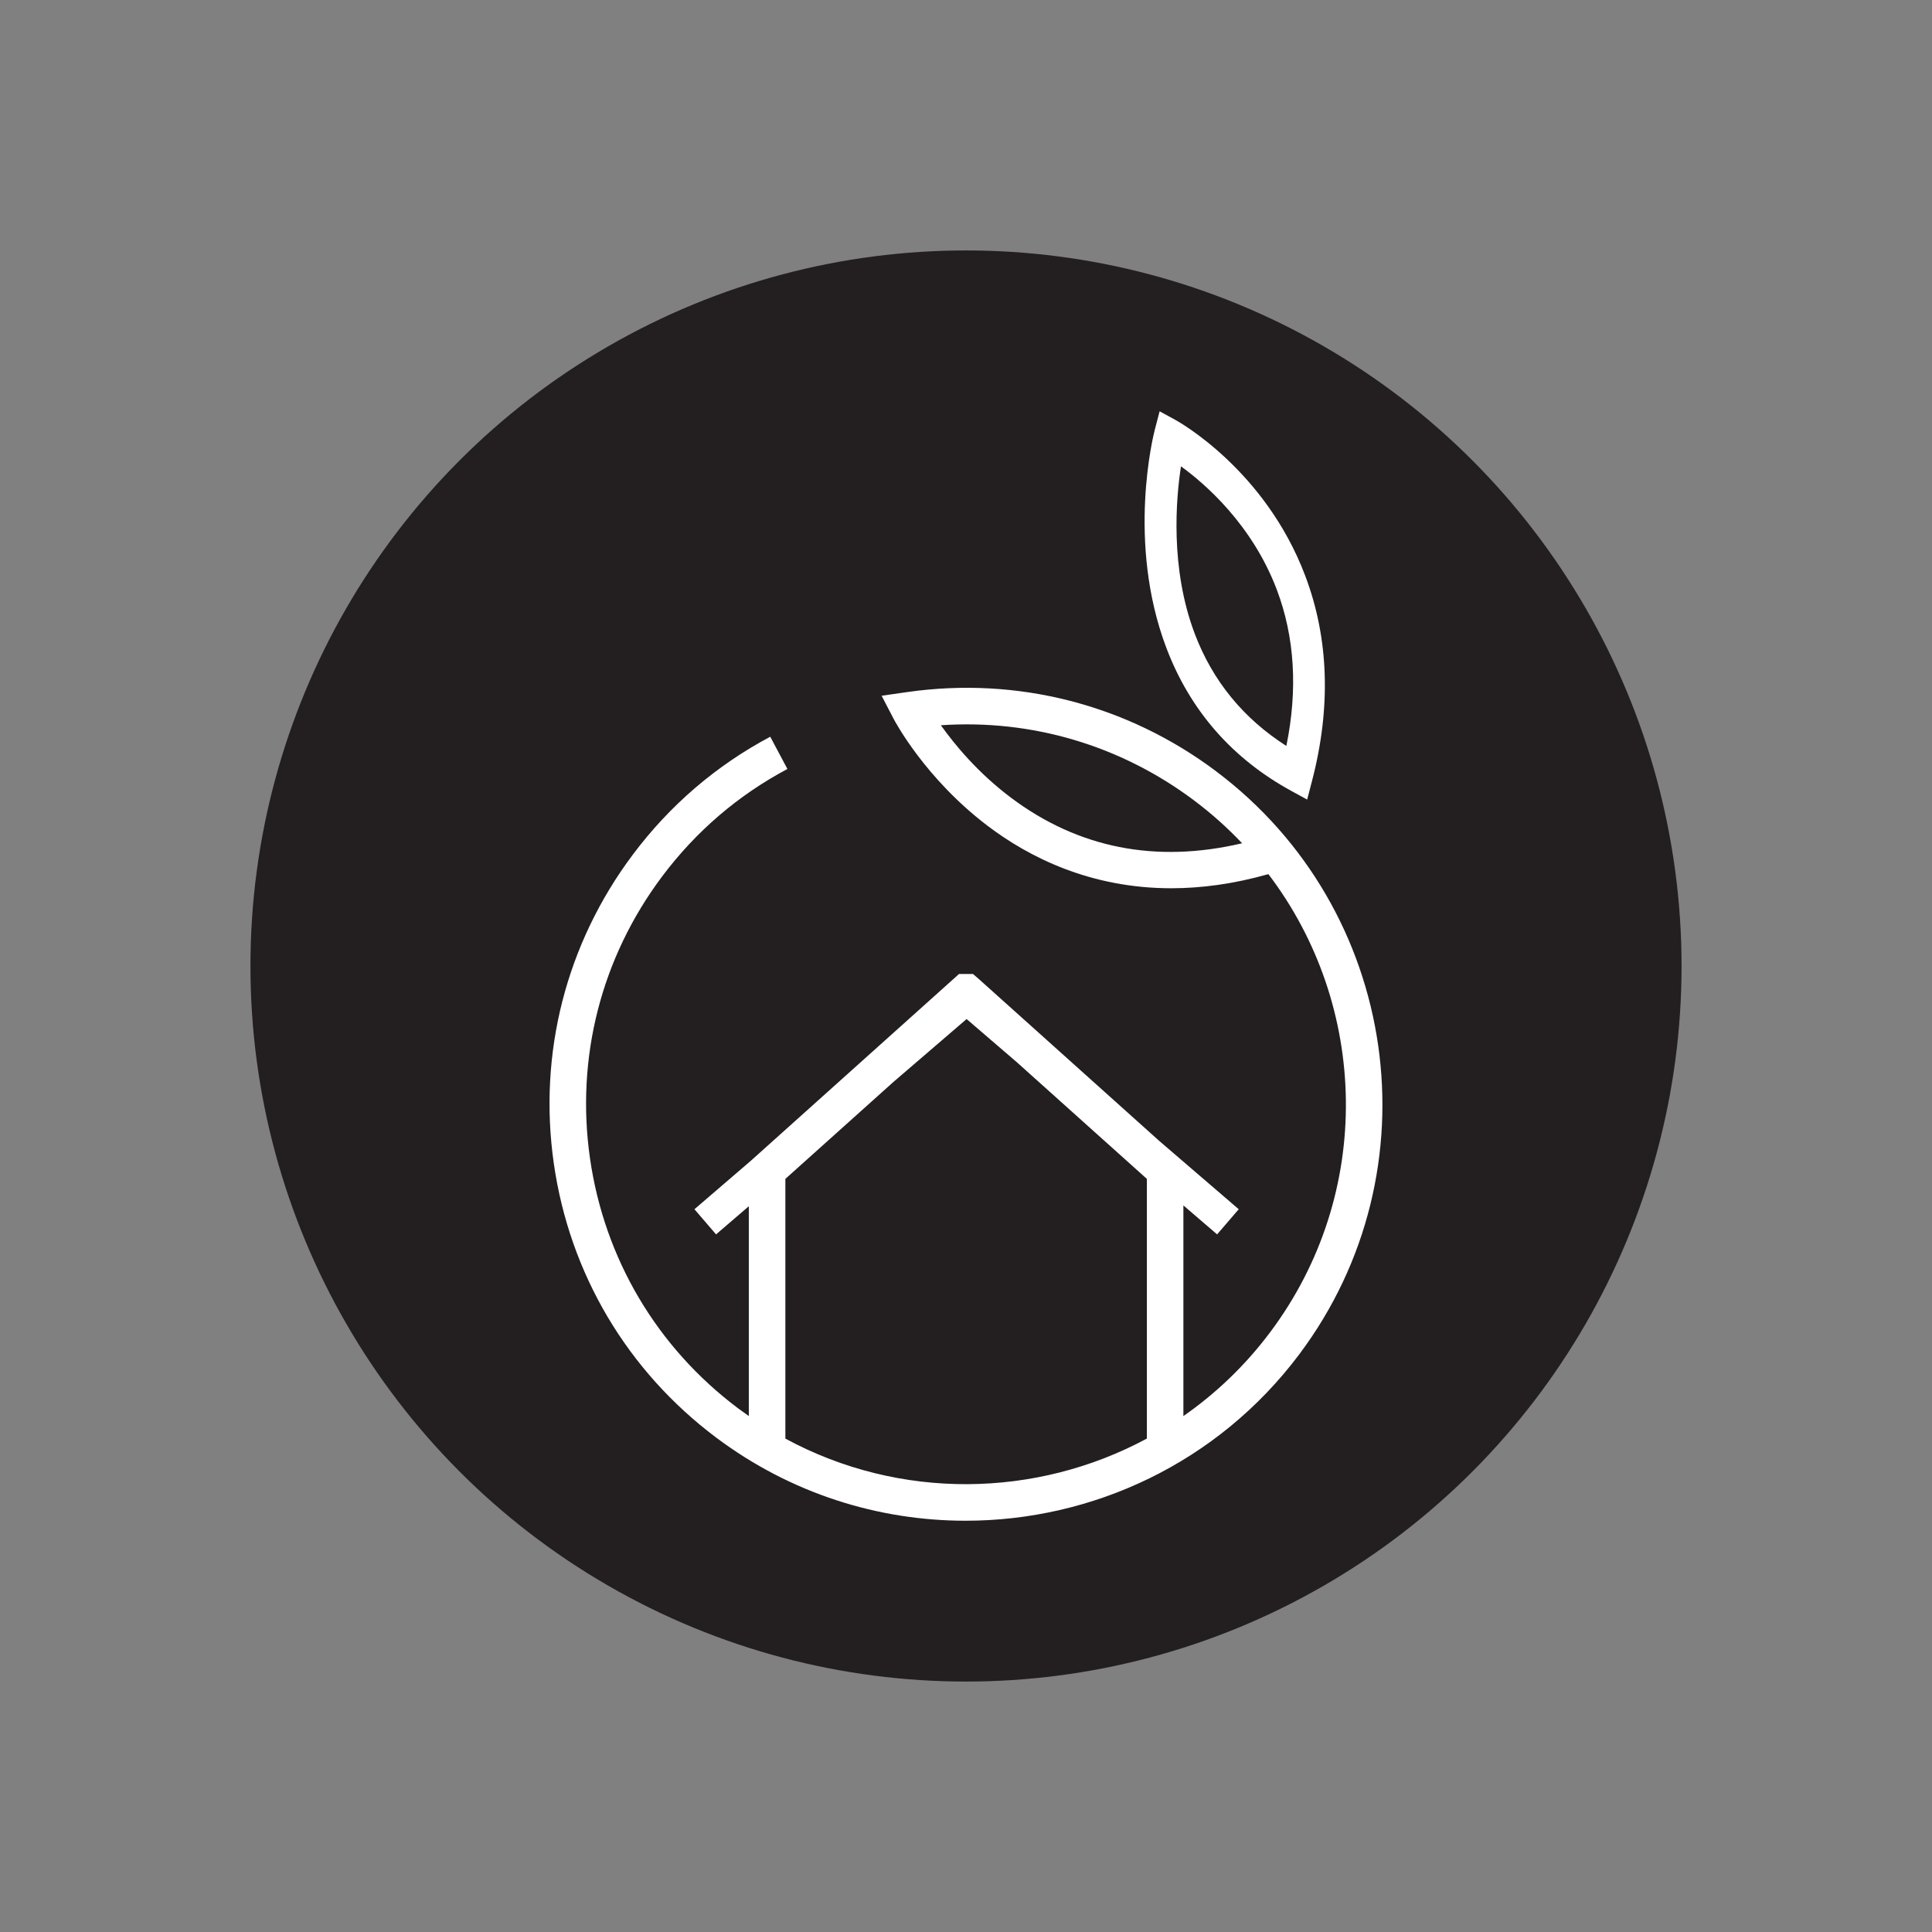 <?xml version="1.0" encoding="UTF-8"?><svg id="Layer_1" xmlns="http://www.w3.org/2000/svg" viewBox="0 0 1080 1080"><rect x="0" y="0" width="1080" height="1080" fill="#808080" stroke="none"/><defs><style>.cls-1{fill:#fff;}.cls-2{fill:#231f20;}</style></defs><circle class="cls-2" cx="540" cy="540" r="400"/><g><path class="cls-1" d="M679.72,431.07c-49.76-37.3-111.07-53-172.63-44.19l-14.26,2.04,6.64,12.78c.7,1.35,17.57,33.35,52.59,59.93,23.11,17.53,57.43,34.91,102.7,34.91,16.62,0,34.73-2.35,54.28-7.89,56.04,73.64,59.15,178.48,.96,256.11-13.94,18.6-30.37,34.24-48.48,46.84v-117.77l18.85,16.2,12.09-14.06-44.42-38.18-101.09-90.7-3.04-2.61h-7.82l-116.24,104.29-31.65,27.2,12.09,14.06,18.31-15.74v117.29c-1.99-1.39-3.98-2.81-5.94-4.27-45.39-34.03-74.82-83.7-82.86-139.86-8.04-56.16,6.28-112.09,40.31-157.48,18.9-25.21,42.47-45.43,70.06-60.1l-9.59-18.03c-30.26,16.09-56.1,38.26-76.81,65.88-37.3,49.76-52.99,111.07-44.19,172.63,8.81,61.56,41.06,116.01,90.82,153.31,41.79,31.33,90.76,46.45,139.37,46.44,70.85,0,140.9-32.16,186.57-93.08,77-102.72,56.08-248.94-46.64-325.94Zm-114.7,14.75c-18.38-13.82-31.38-29.58-39.06-40.4,50.69-3.45,100.42,11.2,141.5,42,9.79,7.34,18.75,15.37,26.89,23.97-48.19,11.34-91.64,2.77-129.33-25.56Zm-125.99,358.37v-145.19l60.36-54.15,40.95-35.2,28.17,24.22,72.6,65.13v145.16c-61.89,33.35-138.17,34.64-202.08,.03Z"/><path class="cls-1" d="M722.08,442.26l8.63,4.71,2.72-10.43c10.72-41.14,9.43-79.76-3.84-114.78-22.41-59.17-70.69-86.02-72.73-87.13l-8.63-4.71-2.72,10.43c-.66,2.53-15.87,62.73,6.46,121.73,13.28,35.09,36.87,62.06,70.11,80.18Zm-61.91-181.58c13.07,9.48,39.69,32.29,53.56,68.91,10.01,26.45,11.81,55.84,5.35,87.39-24-15.31-41.21-36.37-51.17-62.62-13.98-36.81-10.48-75.92-7.73-93.69Z"/></g></svg>